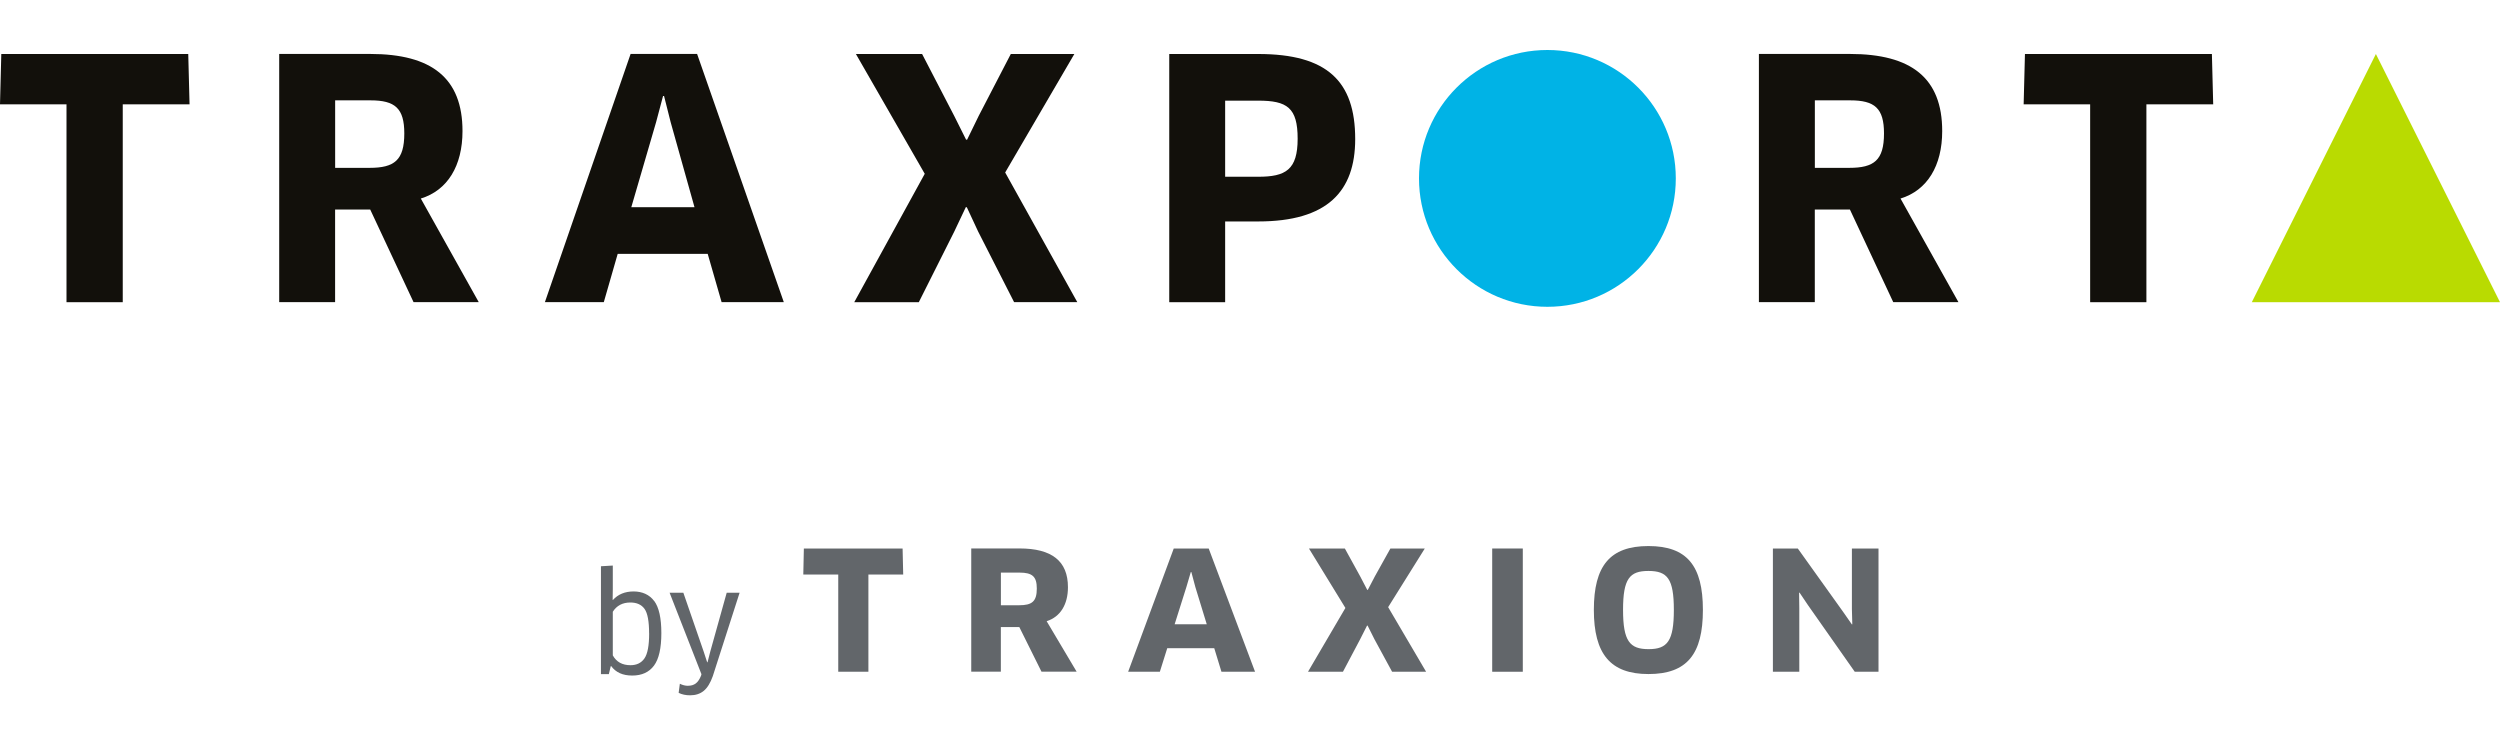 <svg width="500" height="150" viewBox="0 0 500 150" fill="none" xmlns="http://www.w3.org/2000/svg">
<path d="M130.84 120.19C131.79 121.47 132.27 123.61 132.27 126.62C132.27 129.63 131.78 131.8 130.8 133.12C129.82 134.44 128.37 135.11 126.45 135.11C124.53 135.11 123.16 134.48 122.23 133.21L122.15 133.24L121.77 134.82H120.19V113.25L122.56 113.11V117.79L122.53 119.97L122.58 120C123.61 118.86 124.99 118.29 126.72 118.29C128.45 118.29 129.89 118.93 130.84 120.21V120.19ZM129.82 126.68C129.82 124.27 129.52 122.64 128.91 121.78C128.3 120.93 127.35 120.5 126.07 120.5C124.51 120.5 123.34 121.12 122.56 122.35V131.08C123.29 132.39 124.46 133.04 126.1 133.04C127.33 133.04 128.26 132.59 128.89 131.68C129.52 130.77 129.83 129.11 129.83 126.67L129.82 126.68Z" fill="#62666A"/>
<path d="M137.63 137.15C138.23 137.15 138.73 137 139.14 136.7C139.55 136.4 139.91 135.88 140.21 135.14L140.29 134.84L133.92 118.55H136.67L140.75 130.36L141.43 132.45H141.51L142.05 130.33L145.34 118.55H147.92L142.56 135.23C142.07 136.61 141.46 137.59 140.74 138.18C140.01 138.77 139.11 139.06 138.02 139.06C137.15 139.06 136.39 138.9 135.73 138.57L135.97 136.75C136.51 137.02 137.06 137.16 137.6 137.16L137.63 137.15Z" fill="#62666A"/>
<path d="M173.68 114.9V134.35H167.65V114.9H160.66L160.77 109.7H180.52L180.64 114.9H173.68Z" fill="#62666A"/>
<path d="M203.9 114.52H200.18V121.05H203.83C206.41 121.05 207.36 120.29 207.36 117.71C207.36 115.32 206.49 114.52 203.9 114.52ZM209.33 124.24L215.33 134.34H208.3L203.86 125.41H200.17V134.34H194.25V109.69H203.9C210.36 109.69 213.59 112.2 213.59 117.44C213.59 120.9 212.07 123.37 209.33 124.24Z" fill="#62666A"/>
<path d="M237.29 117.37L234.93 124.85H241.35L239.07 117.41L238.27 114.41H238.16L237.29 117.37ZM242.83 129.64H233.45L231.97 134.35H225.63L234.75 109.7H241.74L251.01 134.35H244.29L242.85 129.64H242.83Z" fill="#62666A"/>
<path d="M277.63 121.43L285.22 134.35H278.42L274.89 127.85L273.52 125.12H273.41L272.01 127.89L268.59 134.35H261.6L269.08 121.59L261.79 109.7H268.97L272.04 115.28L273.45 117.98H273.56L274.97 115.28L278.08 109.7H284.96L277.63 121.43Z" fill="#62666A"/>
<path d="M304.56 109.7H298.44V134.35H304.56V109.7Z" fill="#62666A"/>
<path d="M370.95 134.35L361.61 121.05L359.9 118.51L359.82 118.55L359.86 121.62V134.35H354.58V109.7H359.56L368.63 122.38L370.38 124.89L370.46 124.85L370.38 121.81V109.7H375.7V134.35H370.95Z" fill="#62666A"/>
<path d="M329.69 114.19C325.93 114.19 324.61 115.71 324.61 121.98C324.61 128.25 325.96 129.83 329.72 129.83C333.48 129.83 334.77 128.21 334.77 121.98C334.77 115.75 333.48 114.19 329.69 114.19ZM329.69 134.81C322.07 134.81 318.77 130.78 318.77 121.98C318.77 113.18 321.97 109.21 329.69 109.21C337.41 109.21 340.58 113.17 340.58 121.98C340.58 130.79 337.44 134.81 329.69 134.81Z" fill="#62666A"/>
<path d="M309.48 61.36C323.663 61.36 335.16 49.863 335.16 35.68C335.16 21.497 323.663 10 309.48 10C295.297 10 283.8 21.497 283.8 35.68C283.8 49.863 295.297 61.36 309.48 61.36Z" fill="#00B3E6"/>
<path d="M24.55 20.86V60.44H13.3V20.86H0L0.26 10.8H37.65L37.91 20.86H24.54H24.55Z" fill="#12100B"/>
<path d="M84.17 39.72L95.75 60.43H82.71L74.04 41.9H67.02V60.43H55.84V10.79H74.04C86.35 10.79 92.5 15.62 92.5 26.21C92.5 33.16 89.52 38.06 84.16 39.71L84.17 39.72ZM74.11 20.07H67.03V33.57H73.91C78.87 33.57 80.86 32.05 80.86 26.69C80.86 21.66 79.01 20.07 74.11 20.07Z" fill="#12100B"/>
<path d="M141.54 50.77H123.54L120.76 60.43H108.98L126.12 10.79H139.42L156.76 60.43H144.32L141.54 50.77ZM131.22 24.43L126.26 41.44H138.9L134.13 24.43L132.81 19.2H132.61L131.22 24.43Z" fill="#12100B"/>
<path d="M201.03 34.49L215.46 60.43H202.82L195.61 46.27L193.36 41.44H193.16L190.84 46.34L183.76 60.44H170.85L184.95 34.76L171.18 10.8H184.42L190.84 23.18L193.22 27.94H193.42L195.74 23.18L202.16 10.8H214.87L201.04 34.49H201.03Z" fill="#12100B"/>
<path d="M251.65 44.29H245.03V60.44H233.85V10.8H251.65C265.42 10.8 271.04 16.23 271.04 27.81C271.04 38.27 265.48 44.29 251.65 44.29ZM251.65 20.13H245.03V35.35H251.65C257.14 35.35 259.53 33.96 259.53 27.74C259.53 21.52 257.41 20.13 251.65 20.13Z" fill="#12100B"/>
<path d="M380.11 39.72L391.69 60.43H378.65L369.98 41.9H362.96V60.43H351.78V10.79H369.98C382.29 10.79 388.44 15.62 388.44 26.21C388.44 33.16 385.46 38.06 380.1 39.71L380.11 39.72ZM370.05 20.07H362.97V33.57H369.85C374.81 33.57 376.8 32.05 376.8 26.69C376.8 21.66 374.95 20.07 370.05 20.07Z" fill="#12100B"/>
<path d="M429.28 20.86V60.44H418.03V20.86H404.73L404.99 10.8H442.38L442.64 20.86H429.27H429.28Z" fill="#12100B"/>
<path d="M475.18 10.8L450.36 60.44H500L475.18 10.8Z" fill="#B9DB01"/>
</svg>
